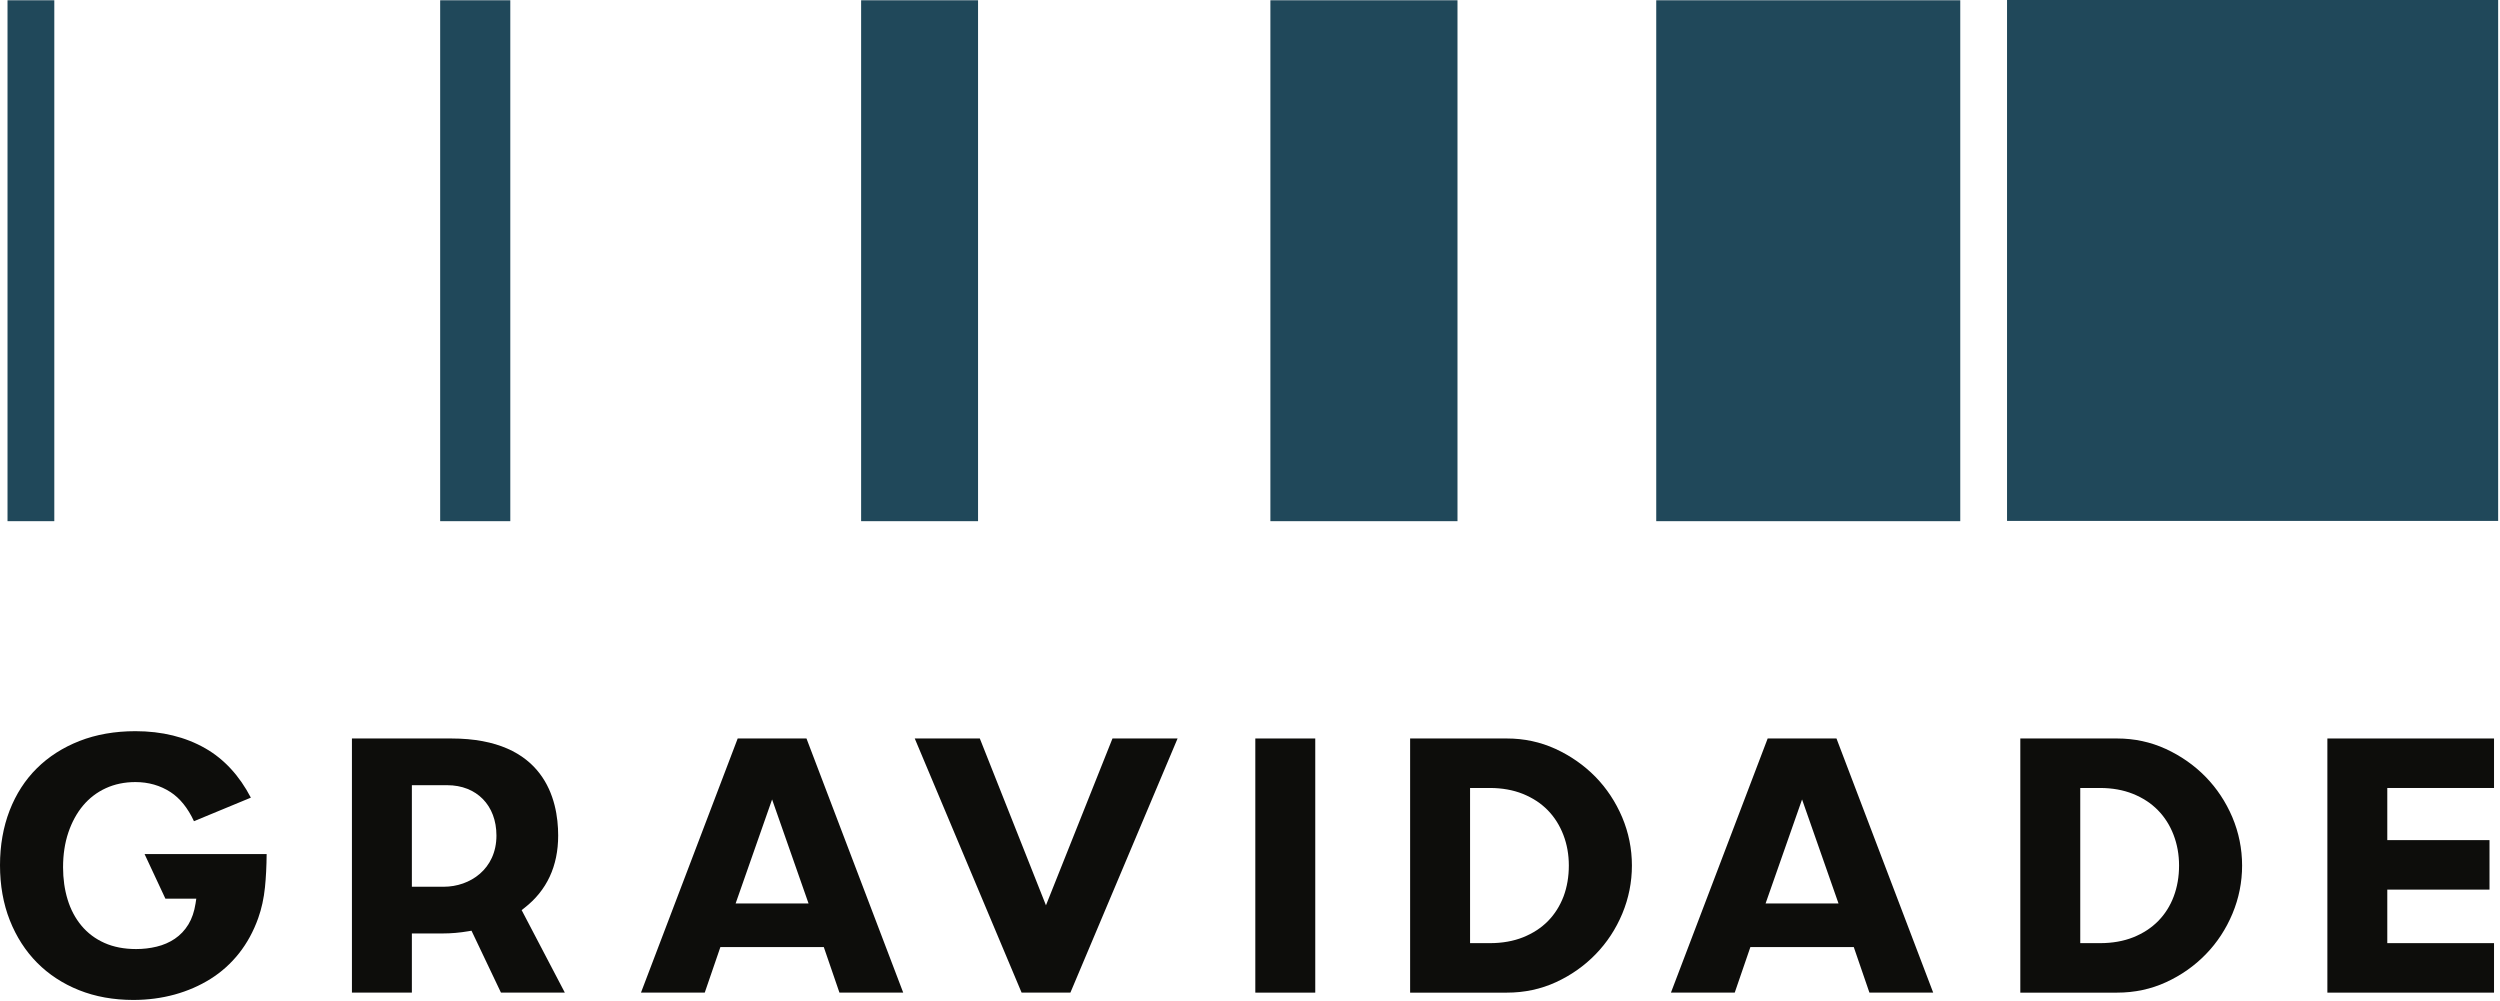 <?xml version="1.0" encoding="UTF-8"?>
<svg width="729px" height="292px" viewBox="0 0 729 292" version="1.1" xmlns="http://www.w3.org/2000/svg" xmlns:xlink="http://www.w3.org/1999/xlink">
    <title>Group</title>
    <g id="Page-1" stroke="none" stroke-width="1" fill="none" fill-rule="evenodd">
        <g id="Group" transform="translate(0, -0)">
            <path d="M214.508,263.45 L235.773,263.45 L225.143,233.118 L214.508,263.45 Z M244.782,289.452 L240.213,276.156 L210.068,276.156 L205.503,289.452 L186.906,289.452 L215.111,215.342 L235.169,215.342 L263.379,289.452 L244.782,289.452 Z" id="Fill-1" fill="#0D0D0B"></path>
            <polygon id="Fill-2" fill="#0D0D0B" points="297.899 289.452 266.74 215.342 285.716 215.342 305.002 263.989 324.397 215.342 343.382 215.342 312.127 289.452"></polygon>
            <polygon id="Fill-3" fill="#0D0D0B" points="366.05 289.452 383.529 289.452 383.529 215.342 366.05 215.342"></polygon>
            <path d="M428.67,275.021 L434.451,275.021 C438.038,275.021 441.296,274.448 444.129,273.311 C446.982,272.17 449.427,270.579 451.402,268.569 C453.367,266.566 454.884,264.151 455.932,261.403 C456.954,258.669 457.473,255.639 457.473,252.396 C457.473,249.216 456.94,246.203 455.871,243.439 C454.804,240.661 453.263,238.232 451.297,236.227 C449.327,234.224 446.878,232.63 444.034,231.482 C441.191,230.348 437.964,229.774 434.451,229.774 L428.67,229.774 L428.67,275.021 Z M411.191,289.453 L411.191,215.342 L439.42,215.342 C444.429,215.342 449.188,216.365 453.587,218.378 C457.987,220.403 461.898,223.134 465.21,226.501 C468.492,229.859 471.121,233.832 473.023,238.307 C474.907,242.771 475.865,247.513 475.865,252.396 C475.865,257.223 474.928,261.934 473.071,266.394 C471.211,270.871 468.593,274.857 465.295,278.249 C462.008,281.646 458.097,284.395 453.692,286.415 C449.302,288.433 444.503,289.453 439.42,289.453 L411.191,289.453 Z" id="Fill-4" fill="#0D0D0B"></path>
            <path d="M514.845,263.45 L536.111,263.45 L525.481,233.118 L514.845,263.45 Z M545.124,289.452 L540.556,276.156 L510.415,276.156 L505.846,289.452 L487.244,289.452 L515.453,215.342 L535.517,215.342 L563.721,289.452 L545.124,289.452 Z" id="Fill-5" fill="#0D0D0B"></path>
            <path d="M606.602,275.021 L612.373,275.021 C615.97,275.021 619.222,274.448 622.066,273.311 C624.91,272.17 627.354,270.579 629.33,268.569 C631.305,266.563 632.831,264.149 633.859,261.403 C634.886,258.667 635.415,255.639 635.415,252.396 C635.415,249.216 634.872,246.203 633.809,243.439 C632.742,240.659 631.195,238.229 629.219,236.227 C627.254,234.224 624.81,232.63 621.956,231.482 C619.113,230.348 615.901,229.774 612.373,229.774 L606.602,229.774 L606.602,275.021 Z M589.123,289.453 L589.123,215.342 L617.352,215.342 C622.366,215.342 627.124,216.365 631.519,218.378 C635.924,220.403 639.835,223.134 643.132,226.501 C646.419,229.859 649.053,233.832 650.955,238.307 C652.834,242.771 653.797,247.513 653.797,252.396 C653.797,257.223 652.86,261.932 650.998,266.394 C649.133,270.871 646.525,274.857 643.227,278.249 C639.93,281.646 636.029,284.395 631.614,286.415 C627.224,288.433 622.425,289.453 617.352,289.453 L589.123,289.453 Z" id="Fill-6" fill="#0D0D0B"></path>
            <polygon id="Fill-7" fill="#0D0D0B" points="678.664 289.452 678.664 215.342 727.257 215.342 727.257 229.776 696.134 229.776 696.134 244.978 725.939 244.978 725.939 259.41 696.134 259.41 696.134 275.02 727.257 275.02 727.257 289.452"></polygon>
            <path d="M120.102,258.574 L129.4,258.574 C137.033,258.574 144.764,253.443 144.764,243.641 C144.764,234.859 138.998,228.963 130.398,228.963 L120.102,228.963 L120.102,258.574 Z M146.081,289.452 L137.492,271.397 L136.588,271.547 C134.08,271.978 131.565,272.195 129.121,272.195 L120.102,272.195 L120.102,289.452 L102.623,289.452 L102.623,215.342 L131.61,215.342 C158.712,215.342 162.763,233.073 162.763,243.641 C162.763,252.583 159.446,259.686 152.906,264.764 L152.108,265.381 L164.708,289.452 L146.081,289.452 Z" id="Fill-8" fill="#0D0D0B"></path>
            <path d="M38.88,291.585 C33.113,291.585 27.776,290.625 23.037,288.727 C18.308,286.836 14.197,284.145 10.816,280.728 C7.428,277.306 4.749,273.141 2.854,268.344 C0.958,263.54 0,258.138 0,252.296 C0,246.517 0.948,241.15 2.804,236.341 C4.665,231.552 7.333,227.409 10.756,224.027 C14.167,220.64 18.353,217.966 23.187,216.07 C28.026,214.172 33.513,213.212 39.489,213.212 C47.221,213.212 54.085,214.896 59.897,218.228 C65.354,221.356 69.809,226.187 73.151,232.595 L56.56,239.461 C54.774,235.622 52.484,232.774 49.74,230.985 C46.742,229.038 43.29,228.05 39.489,228.05 C36.346,228.05 33.447,228.648 30.869,229.833 C28.279,231.016 26.04,232.731 24.199,234.926 C22.389,237.096 20.947,239.738 19.924,242.775 C18.906,245.794 18.388,249.199 18.388,252.904 C18.388,256.265 18.832,259.419 19.71,262.29 C20.593,265.201 21.954,267.77 23.745,269.915 C25.541,272.08 27.806,273.779 30.47,274.966 C33.113,276.148 36.222,276.744 39.689,276.744 C41.738,276.744 43.749,276.515 45.659,276.048 C47.615,275.582 49.406,274.809 50.972,273.749 C52.568,272.676 53.896,271.267 54.933,269.566 C55.961,267.885 56.659,265.825 57.028,263.44 L57.237,262.049 L48.229,262.049 L42.152,249.039 L77.755,249.039 C77.725,252.573 77.561,255.843 77.261,258.771 C76.932,261.976 76.274,264.989 75.296,267.723 C73.924,271.571 72.043,275.021 69.698,277.986 C67.364,280.939 64.581,283.444 61.428,285.424 C58.255,287.42 54.729,288.959 50.942,290.003 C47.131,291.051 43.075,291.585 38.88,291.585" id="Fill-9" fill="#0D0D0B"></path>
            <polygon id="Fill-10" fill="#20485A" points="585.251 151.9 728.459 151.9 728.459 -2.84217094e-14 585.251 -2.84217094e-14"></polygon>
            <polygon id="Fill-11" fill="#20485A" points="2.191 151.975 15.835 151.975 15.835 0.077 2.191 0.077"></polygon>
            <polygon id="Fill-12" fill="#20485A" points="128.353 151.975 148.805 151.975 148.805 0.077 128.353 0.077"></polygon>
            <polygon id="Fill-13" fill="#20485A" points="251.103 151.975 285.199 151.975 285.199 0.077 251.103 0.077"></polygon>
            <polygon id="Fill-14" fill="#20485A" points="370.446 151.975 425.005 151.975 425.005 0.077 370.446 0.077"></polygon>
            <polygon id="Fill-15" fill="#20485A" points="482.959 151.975 571.612 151.975 571.612 0.077 482.959 0.077"></polygon>
        </g>
    </g>
</svg>